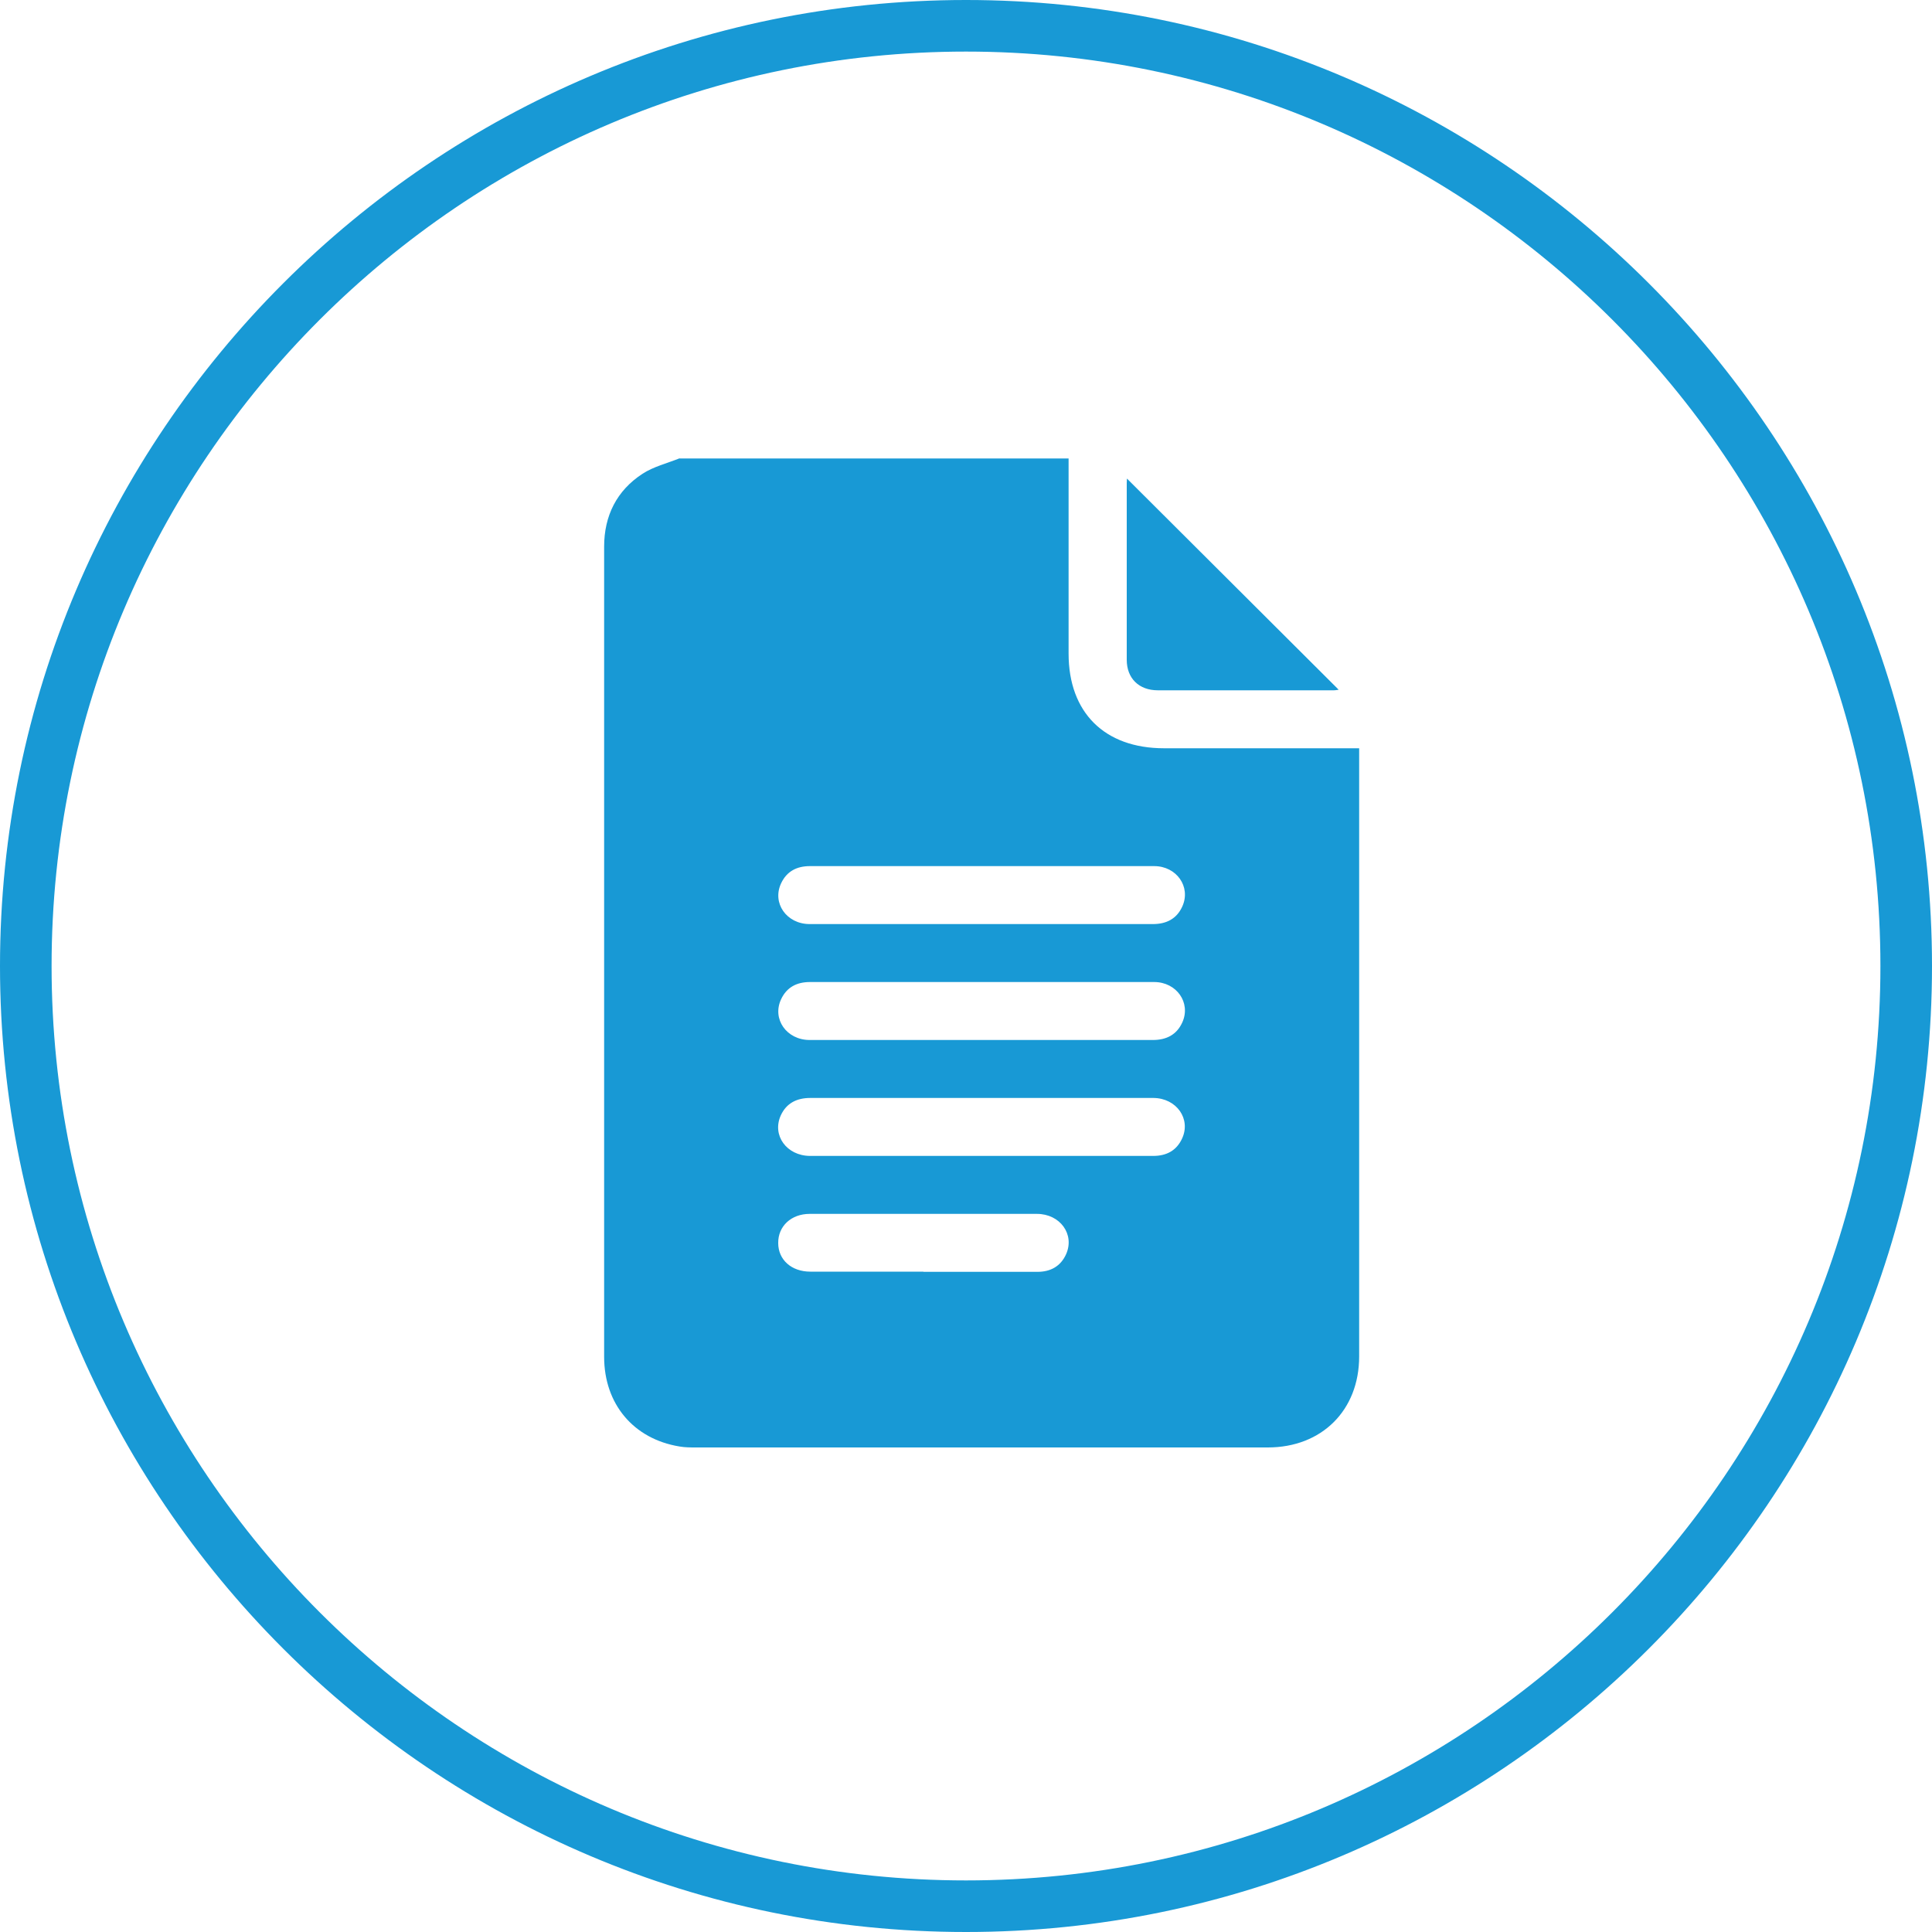 <?xml version="1.0" encoding="UTF-8"?> <svg xmlns="http://www.w3.org/2000/svg" id="Layer_1" viewBox="0 0 100 100"><defs><style>.cls-1{fill:#1899d5;}</style></defs><path class="cls-1" d="M50,100C22.43,100,0,77.57,0,50S22.43,0,50,0s50,22.43,50,50-22.43,50-50,50Zm0-97.33C23.9,2.67,2.67,23.9,2.67,50s21.23,47.33,47.33,47.33,47.33-21.23,47.33-47.33S76.1,2.67,50,2.67Z"></path><g><path class="cls-1" d="M35.17,23.73c6.71,0,13.43,0,20.14,0,0,3.37,0,6.73,0,10.1,0,3.05,1.86,4.9,4.94,4.9,3.17,0,6.34,0,9.52,0h.58c0,.22,0,.38,0,.54,0,10.31,0,20.63,0,30.94,0,2.78-1.93,4.71-4.73,4.71-9.87,0-19.73,0-29.6,0-.28,0-.57,0-.85-.05-2.38-.39-3.9-2.2-3.9-4.64,0-10.23,0-20.46,0-30.69,0-3.75,0-7.5,0-11.25,0-1.59,.65-2.9,1.99-3.77,.57-.37,1.27-.54,1.92-.8Zm15.64,24.1c2.95,0,5.91,0,8.86,0,.7,0,1.24-.27,1.53-.92,.45-1.01-.3-2.08-1.46-2.08-3.35,0-6.71,0-10.06,0-2.59,0-5.17,0-7.76,0-.68,0-1.2,.27-1.49,.89-.48,1.02,.28,2.11,1.48,2.11,2.97,0,5.94,0,8.91,0Zm0,6c2.95,0,5.91,0,8.86,0,.7,0,1.24-.27,1.53-.92,.45-1.01-.3-2.08-1.46-2.08-3.35,0-6.71,0-10.06,0-2.59,0-5.17,0-7.76,0-.68,0-1.2,.27-1.49,.89-.48,1.02,.28,2.11,1.48,2.11,2.97,0,5.94,0,8.91,0Zm-.01,3c-2.95,0-5.91,0-8.86,0-.7,0-1.24,.27-1.53,.91-.46,1.03,.31,2.08,1.51,2.09,3.67,0,7.34,0,11.01,0,2.25,0,4.5,0,6.76,0,.68,0,1.2-.27,1.49-.89,.48-1.02-.28-2.1-1.48-2.11-2.97,0-5.94,0-8.91,0Zm-3,9c1.97,0,3.94,0,5.9,0,.68,0,1.2-.29,1.48-.91,.46-1.03-.31-2.09-1.51-2.09-3.92,0-7.84,0-11.76,0-.96,0-1.64,.64-1.63,1.51,0,.87,.69,1.48,1.66,1.48,1.95,0,3.9,0,5.85,0Z"></path><path class="cls-1" d="M58.33,24.77c3.66,3.65,7.31,7.29,10.96,10.93-.04,0-.14,.03-.25,.03-3.04,0-6.07,0-9.11,0-.98,0-1.61-.62-1.61-1.58,0-3.05,0-6.09,0-9.14,0-.09,.01-.18,.01-.24Z"></path></g></svg> 